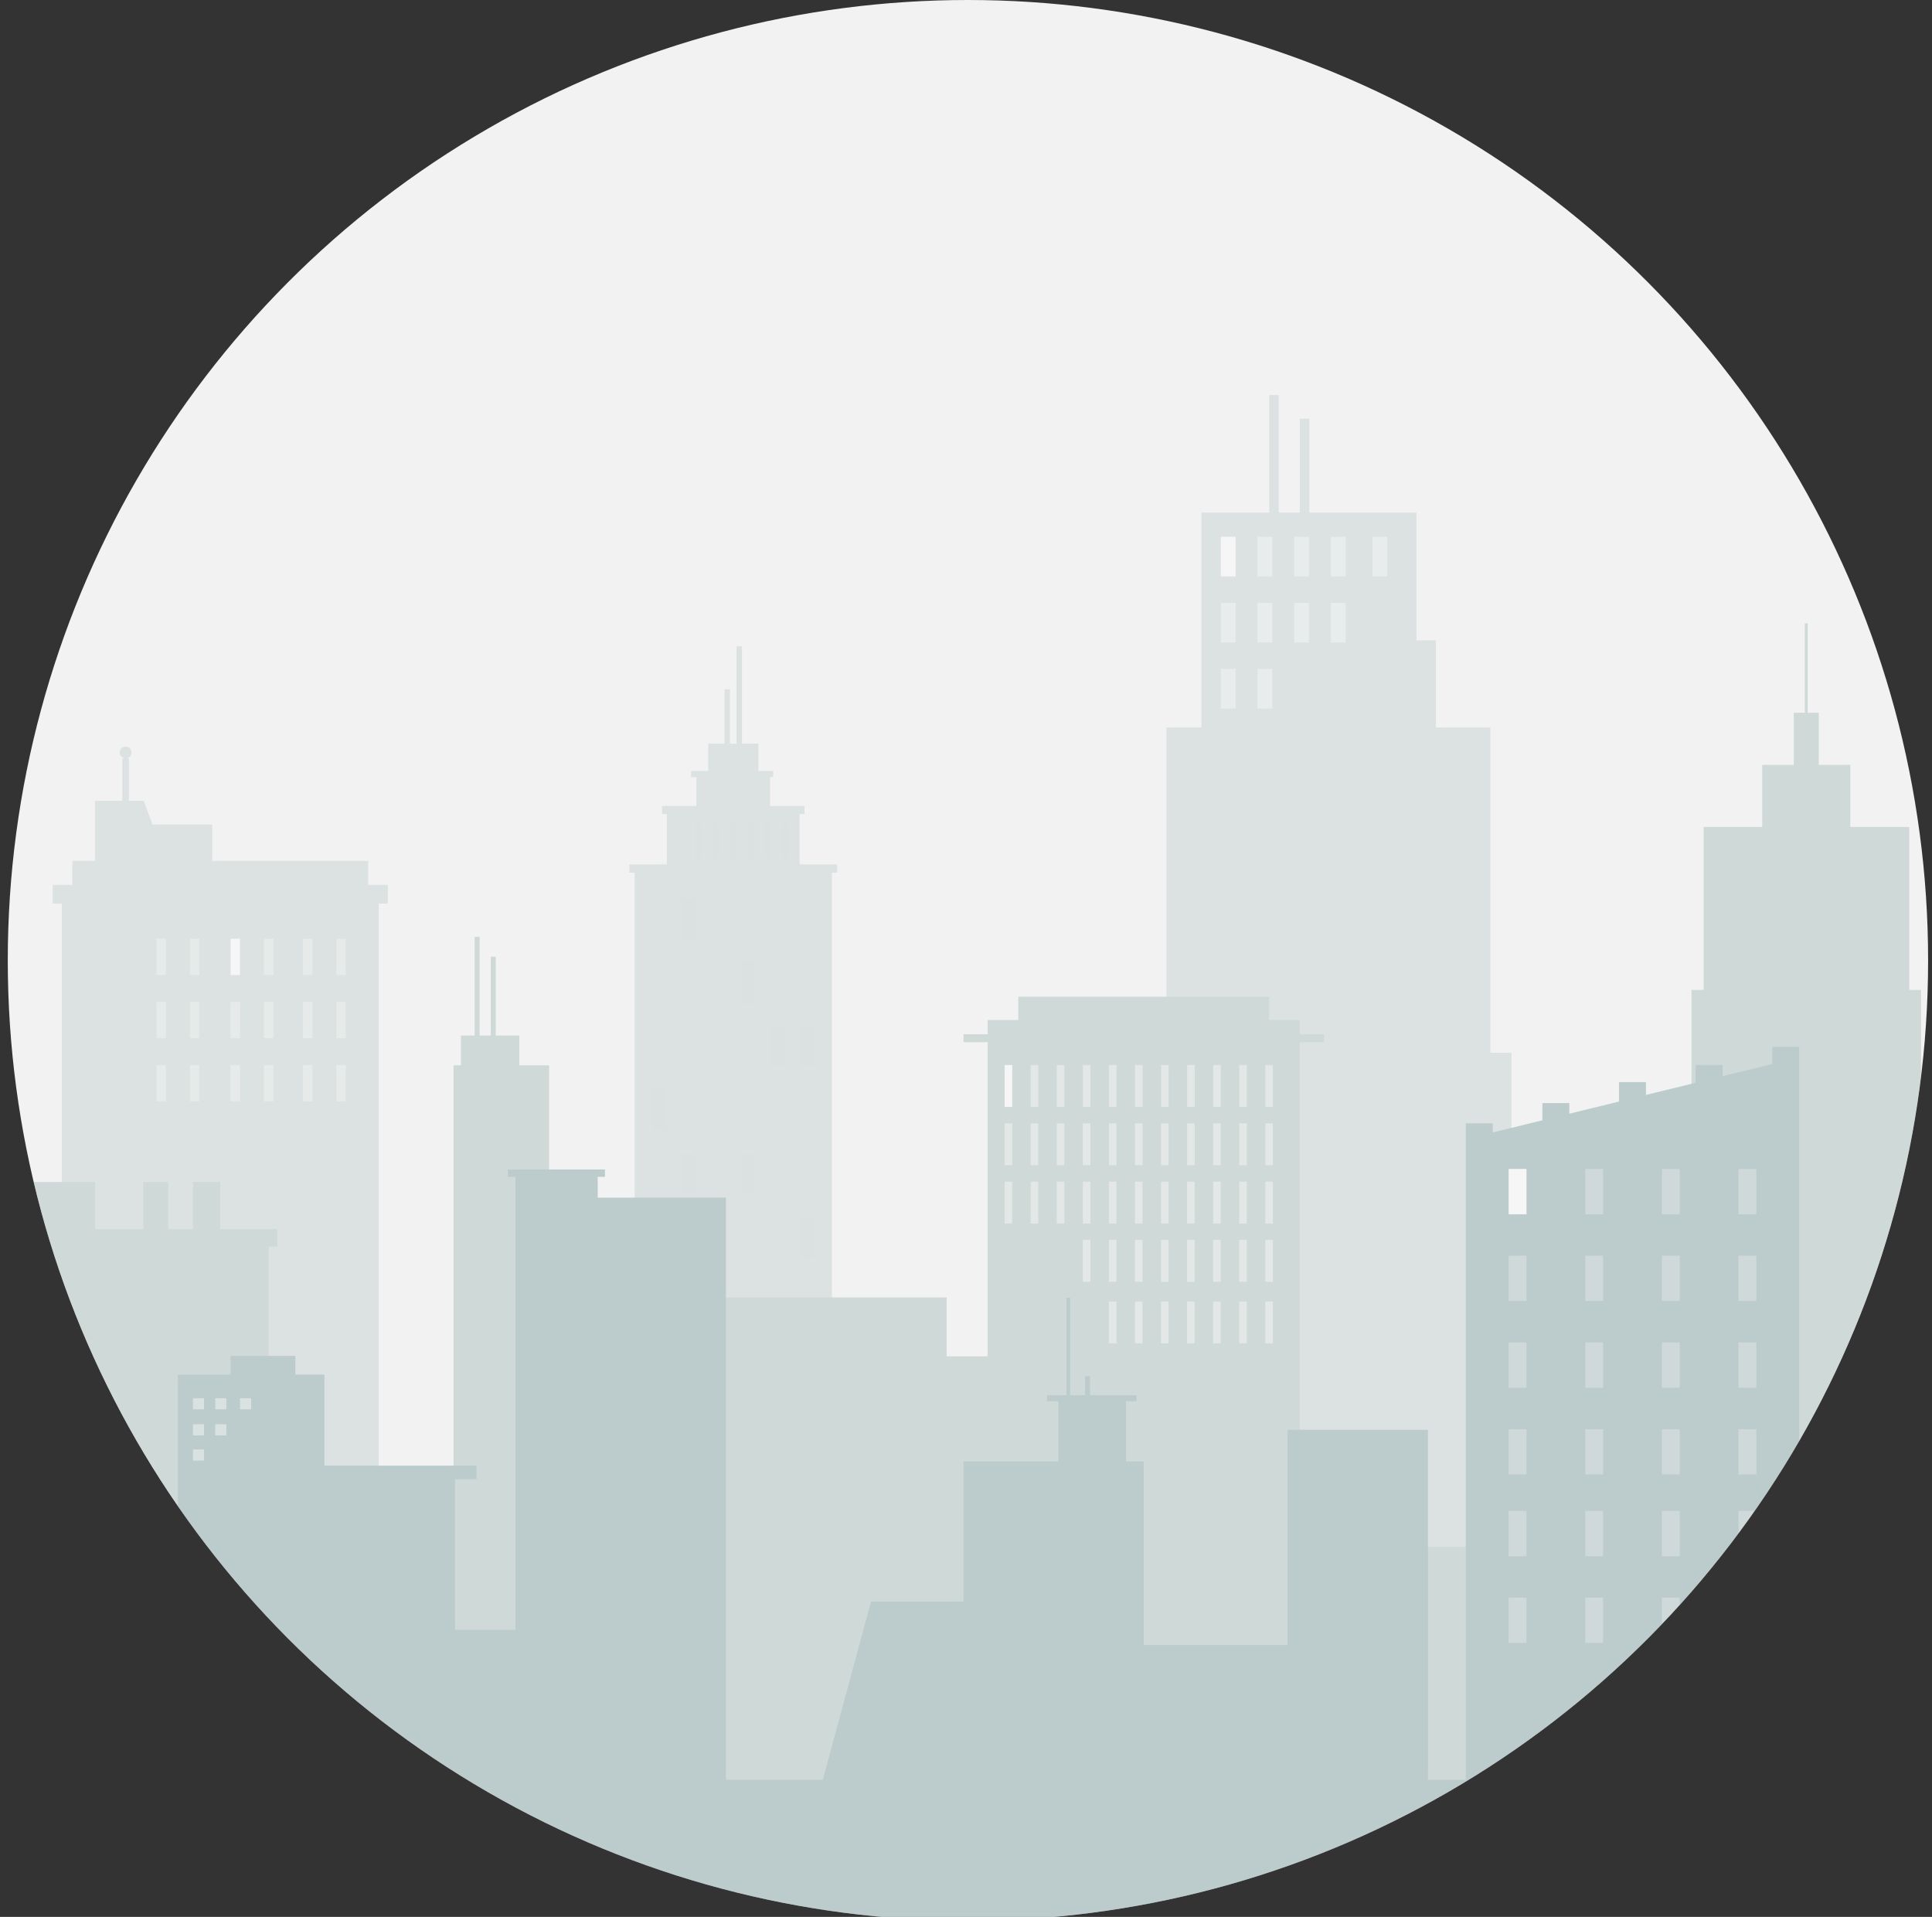 <svg xmlns="http://www.w3.org/2000/svg" xmlns:xlink="http://www.w3.org/1999/xlink" viewBox="0 0 497 493" xmlns:v="https://vecta.io/nano"><rect x="0" y="0" width="497" height="493" fill="#333333" stroke="none"/><style><![CDATA[.B{opacity:.29}.C{opacity:.33}.D{opacity:.5}.E{clip-path:url(#O)}]]></style><defs><circle id="A" cx="249" cy="247" r="247"/><path id="B" d="M174.685 211.779h1.588v8.894h-1.588z"/><path id="C" d="M167.706 230.868h3.837v10.552h-3.837z"/><path id="D" d="M49.642 359.598h2.853v2.853h-2.853z"/><path id="E" d="M258.445 273.91h1.946v10.771h-1.946z"/><path id="F" d="M388.088 300.643h4.597v11.66h-4.597z"/><path id="G" d="M314.039 138.042h3.825v10.204h-3.825z"/><path id="H" d="M59.313 241.42h2.432v9.354h-2.432z"/><path id="I" d="M513.258 313.107h3.769v14.506h-3.769z"/><path id="J" d="M772.952 316.123h2.861v8.158h-2.861z"/><path id="K" d="M549.528 291.913h3.075v12.719h-3.075z"/><path id="L" d="M897.147 359.156h3.141v7.301h-3.141z"/></defs><clipPath id="M"><use xlink:href="#A"/></clipPath><g clip-path="url(#M)"><defs><path id="N" transform="matrix(-1 0 0 -1 584.093 408.718)" d="M2-85.688h580.093v580.093H2z"/></defs><clipPath id="O"><use xlink:href="#N"/></clipPath><path d="M-40-14h669v534H-40z" fill="#f2f2f2" class="E"/><g opacity=".34" class="E"><g fill="#b0c3c2"><path d="M163.252 222.815h50.744v201.984h-50.744z"/><path d="M171.544 208.334h34.162v84.88h-34.162z"/><path d="M179.15 199.149h18.949v47.081H179.15z"/><path d="M195.081 223.342h-12.913v-32.086h4.659 4.615 3.639z"/><path d="M187.774 209.37h-1.401v-32.086h.505.501.395zm3.101-11.092h-1.4v-32.085h.505.501.394z"/><path d="M161.898 222.298h53.452v2.15h-53.452zm8.399-14.999h36.654v2.071h-36.654zm7.472-9.021h21.124v1.588h-21.124z"/><use xlink:href="#B" class="B"/><path d="M179.079 211.779h1.588v8.894h-1.588zm4.394 0h1.588v8.894h-1.588zm4.395 0h1.588v8.894h-1.588zm4.394 0h1.588v8.894h-1.588zm4.394 0h1.588v8.894h-1.588zm4.394 0h1.588v8.894h-1.588z" class="B"/><use xlink:href="#C"/><path d="M175.306 230.868h3.837v10.552h-3.837z" class="B"/><path d="M182.906 230.868h3.837v10.552h-3.837zm7.599 0h3.837v10.552h-3.837zm7.6 0h3.837v10.552h-3.837zm7.6 0h3.837v10.552h-3.837zm-37.999 16.448h3.837v10.552h-3.837zm7.6 0h3.837v10.552h-3.837zm7.6 0h3.837v10.552h-3.837z"/><path d="M190.505 247.316h3.837v10.552h-3.837z" class="B"/><path d="M198.105 247.316h3.837v10.552h-3.837zm7.6 0h3.837v10.552h-3.837zm-37.999 16.448h3.837v10.552h-3.837zm7.6 0h3.837v10.552h-3.837zm7.6 0h3.837v10.552h-3.837zm7.599 0h3.837v10.552h-3.837z"/><path d="M198.105 263.764h3.837v10.552h-3.837zm7.6 0h3.837v10.552h-3.837zm-37.999 16.448h3.837v10.552h-3.837z" class="B"/><path d="M175.306 280.212h3.837v10.552h-3.837zm7.6 0h3.837v10.552h-3.837zm7.599 0h3.837v10.552h-3.837zm7.6 0h3.837v10.552h-3.837zm7.6 0h3.837v10.552h-3.837zm-37.999 16.448h3.837v10.552h-3.837z"/><path d="M175.306 296.66h3.837v10.552h-3.837z" class="B"/><path d="M182.906 296.66h3.837v10.552h-3.837z"/><path d="M190.505 296.66h3.837v10.552h-3.837z" class="B"/><path d="M198.105 296.66h3.837v10.552h-3.837zm7.6 0h3.837v10.552h-3.837zm-37.999 16.447h3.837v10.552h-3.837zm7.6 0h3.837v10.552h-3.837zm7.6 0h3.837v10.552h-3.837zm7.599 0h3.837v10.552h-3.837zm7.6 0h3.837v10.552h-3.837z"/><path d="M205.705 313.107h3.837v10.552h-3.837z" class="B"/><path d="M167.706 329.555h3.837v10.552h-3.837z"/><path d="M175.306 329.555h3.837v10.552h-3.837zm7.6 0h3.837v10.552h-3.837z" class="B"/><path d="M190.505 329.555h3.837v10.552h-3.837zm7.6 0h3.837v10.552h-3.837zm7.6 0h3.837v10.552h-3.837zm-37.999 16.448h3.837v10.552h-3.837zm7.6 0h3.837v10.552h-3.837zm7.6 0h3.837v10.552h-3.837zm7.599 0h3.837v10.552h-3.837z"/><path d="M198.105 346.003h3.837v10.552h-3.837z" class="B"/><path d="M205.705 346.003h3.837v10.552h-3.837zm-37.999 16.448h3.837v10.552h-3.837z"/><path d="M175.306 362.451h3.837v10.552h-3.837z" class="B"/><path d="M182.906 362.451h3.837v10.552h-3.837zm7.599 0h3.837v10.552h-3.837zm7.6 0h3.837v10.552h-3.837zm7.6 0h3.837v10.552h-3.837zm-37.999 16.448h3.837v10.552h-3.837zm7.6 0h3.837v10.552h-3.837zm7.6 0h3.837v10.552h-3.837z"/><path d="M190.505 378.899h3.837v10.552h-3.837z" class="B"/><path d="M198.105 378.899h3.837v10.552h-3.837z"/><path d="M205.705 378.899h3.837v10.552h-3.837zm-37.999 16.447h3.837v10.552h-3.837z" class="B"/><path d="M175.306 395.346h3.837v10.552h-3.837z"/><path d="M182.906 395.346h3.837v10.552h-3.837z" class="B"/><path d="M190.505 395.346h3.837v10.552h-3.837zm7.6 0h3.837v10.552h-3.837zm7.6 0h3.837v10.552h-3.837zM15.878 230.498h81.573v170.153H15.878z"/><path d="M13.56 227.572h86.208v4.81H13.56z"/><path d="M18.62 221.416h76.089v22.859H18.62z"/><path d="M24.444 212.063h30.13v24.976h-30.13z"/><path d="M41.881 219.102H24.444v-13.147H36.95z"/><path d="M31.472 195.042h1.69v29.285h-1.69z"/><circle cx="32.317" cy="193.523" r="1.518"/><path d="M772.952 413.605h-89.291l-11.143-250.172 100.434 20.848zM383.386 270.734v-83.639h-14.004v-22.403h-5.003v-32.858h-27.564v-24.149h-2.452v24.149h-5.4v-30.23h-2.453v30.23h-17.425v55.261h-9.001v83.639h-7.715v152.342h96.442V270.734z"/><path d="M-98.126 410.502H968.75v25.375H-98.126z"/></g><g fill="#8caaa7"><path d="M529.869 429.66h-47.243l18.408-94.602h28.835zm-666.274 3.684H983.766v73.349H-136.405z"/><path d="M491.153 254.6v-41.921h-15.169v-15.96h-8.116v-13.406h-2.847v-22.982h-.736v22.982h-2.848v13.406h-8.116v15.96h-15.053V254.6h-3.129v76.109h-23.34v86.759h23.34 23.34 35.687V254.6zm87.178 48.155h-73.423v1.335h3.323v124.151h66.778V304.09h3.322zm-399.905 30.924h65.098v103.42h-65.098zM56.664 386.665H168.62v50.433H56.664z"/><path d="M116.673 273.989h24.578v123.849h-24.578z"/><path d="M122.099 240.952h1.277v67.351h-1.277zm4.15 5.107h1.277v67.351h-1.277z"/><path d="M118.568 266.328h15.022v16.598h-15.022zm45.666 85.864h42.772v84.907h-42.772zm89.842-89.852h80.29v174.759h-80.29z"/><path d="M261.964 256.334h64.514v29.107h-64.514z"/><path d="M247.852 265.996h92.738v2.043h-92.738zm-8.323 82.844h37.832v88.258h-37.832zm-270.964-3.351h43.411v91.61h-43.411z"/><path d="M-17.39 320.591h86.503v116.507H-17.39z"/><path d="M-22.437 316.123h93.784v4.469h-93.784z"/><path d="M-13.56 303.993h38.015v23.621H-13.56zm50.434 0h6.384v14.364h-6.384zm12.768 0h7.022v14.364h-7.022zm-104.697 97.675h45.326v35.431h-45.326z"/><path d="M-72.175 386.665h21.462v50.433h-21.462z"/><path d="M-98.126 419.383h36.682v17.715h-36.682zm424.604-21.546h451.999v39.261H326.478z"/><path d="M742.384 289.156a5.43 5.43 0 0 0-5.411 4.976l-6.361-.207.026-1.873c0-7.917-1.367-15.625-3.986-22.853l5.315-1.957c.835 1.926 2.752 3.275 4.986 3.275 3 0 5.432-2.432 5.432-5.432s-2.432-5.432-5.432-5.432-5.432 2.432-5.432 5.432c0 .554.083 1.088.237 1.591l-5.313 1.956c-3.027-8.121-7.644-15.624-13.691-22.124l4.158-3.897a5.41 5.41 0 0 0 3.75 1.504c3 0 5.432-2.432 5.432-5.432s-2.432-5.432-5.432-5.432-5.432 2.432-5.432 5.432c0 1.328.477 2.544 1.269 3.488l-4.159 3.897-1.306-1.343c-6.297-6.297-13.627-11.184-21.609-14.504l2.287-5.57c.519.165 1.071.254 1.645.254 3 0 5.432-2.432 5.432-5.432s-2.432-5.432-5.432-5.432-5.432 2.432-5.432 5.432a5.43 5.43 0 0 0 3.223 4.962l-2.282 5.557c-7.141-2.894-14.793-4.541-22.683-4.826l.247-7.613.173.004c3 0 5.432-2.432 5.432-5.432s-2.432-5.432-5.432-5.432-5.432 2.432-5.432 5.432c0 2.737 2.024 5 4.657 5.376l-.249 7.646-1.873-.026c-7.598 0-15.002 1.258-21.975 3.674l-2.19-6.213c1.975-.813 3.367-2.756 3.367-5.024 0-3-2.432-5.432-5.432-5.432s-5.432 2.432-5.432 5.432 2.432 5.432 5.432 5.432a5.42 5.42 0 0 0 1.495-.21l2.191 6.216c-8.457 3.017-16.266 7.746-23 14.01l-3.969-4.236a5.41 5.41 0 0 0 1.431-3.673c0-3-2.432-5.432-5.432-5.432s-5.432 2.432-5.432 5.432 2.432 5.432 5.432 5.432c1.366 0 2.614-.506 3.568-1.339l3.962 4.229-1.343 1.306c-5.601 5.601-10.086 12.02-13.345 18.987l-5.044-2.329c.183-.544.283-1.125.283-1.73 0-3-2.432-5.432-5.432-5.432s-5.432 2.432-5.432 5.432 2.432 5.432 5.432 5.432c2.181 0 4.06-1.286 4.925-3.14l5.014 2.315c-3.599 7.88-5.639 16.447-5.96 25.317l-6.475-.21a5.43 5.43 0 0 0-5.428-5.281c-3 0-5.432 2.432-5.432 5.432s2.432 5.432 5.432 5.432c2.847 0 5.181-2.191 5.412-4.979l6.473.21-.026 1.873c0 7.917 1.366 15.625 3.986 22.853l-5.315 1.957c-.835-1.926-2.752-3.275-4.986-3.275-3 0-5.432 2.432-5.432 5.432s2.432 5.432 5.432 5.432 5.432-2.432 5.432-5.432c0-.554-.083-1.088-.237-1.591l5.313-1.956c3.027 8.121 7.644 15.624 13.691 22.124l-4.159 3.897a5.41 5.41 0 0 0-3.75-1.504c-3 0-5.432 2.432-5.432 5.432s2.432 5.432 5.432 5.432 5.432-2.432 5.432-5.432c0-1.328-.477-2.544-1.269-3.488l4.159-3.897 1.306 1.343a67.32 67.32 0 0 0 14.013 10.756l-32.752 60.368h-5.878v1.726h-2.879v3.428h149.646v-3.428h-2.879v-1.726h-5.878l-32.752-60.368c4.363-2.512 8.465-5.534 12.23-9.036l5.307 5.664a5.42 5.42 0 0 0-1.86 4.091c0 3 2.432 5.432 5.432 5.432s5.432-2.432 5.432-5.432-2.432-5.432-5.432-5.432c-1.15 0-2.216.358-3.094.968l-5.345-5.704 1.343-1.306c5.601-5.601 10.086-12.02 13.345-18.987l5.911 2.729a5.45 5.45 0 0 0-.165 1.33c0 3 2.432 5.432 5.432 5.432s5.432-2.432 5.432-5.432-2.432-5.432-5.432-5.432c-2.327 0-4.312 1.464-5.085 3.521l-5.839-2.695c3.599-7.88 5.639-16.447 5.96-25.317l6.363.207c.078 2.932 2.478 5.285 5.428 5.285 3 0 5.432-2.432 5.432-5.432s-2.431-5.435-5.431-5.435zm-13.557 2.896l-.025 1.814-18.739-.609.016-1.205c0-5.523-.972-10.822-2.752-15.738l17.625-6.489c2.547 7.031 3.875 14.527 3.875 22.227zm-19.669 1.176l-41.803-1.359a3.62 3.62 0 0 0-.128-.791l39.25-14.451c1.743 4.819 2.696 10.013 2.696 15.425l-.015 1.176zm-90.901-2.351l41.803 1.359a3.62 3.62 0 0 0 .128.791l-39.25 14.451c-1.743-4.819-2.696-10.013-2.696-15.425l.015-1.176zm48.312-1.093l30.503-28.582c3.957 4.276 7.103 9.311 9.195 14.859l-39.248 14.451a3.67 3.67 0 0 0-.45-.728zm-.412-.44c-.236-.214-.501-.396-.788-.543l15.888-38.689c5.856 2.46 11.092 6.11 15.404 10.648l-30.504 28.584zm-1.346-.774a3.6 3.6 0 0 0-.684-.145l1.359-41.8a45.15 45.15 0 0 1 15.212 3.258l-15.887 38.687zm-1.287-.165c-.255.013-.503.052-.742.114l-13.903-39.447a45.26 45.26 0 0 1 14.829-2.485l1.175.015-1.359 41.803zm-1.311.315a3.6 3.6 0 0 0-.773.471l-28.583-30.503c4.428-4.097 9.669-7.327 15.452-9.415l13.904 39.447zm-1.214.883a3.68 3.68 0 0 0-.469.65l-37.969-17.528a45.68 45.68 0 0 1 9.855-13.626l28.583 30.504zm-.723 1.197c-.096.264-.162.543-.195.832l-41.8-1.359c.234-6.041 1.649-11.784 4.025-17.002l37.97 17.529zm.121 2.793c.098.21.215.409.35.595l-.249.458-30.154 28.256c-3.957-4.276-7.103-9.311-9.195-14.859l39.248-14.45zm-.812 2.735l-18.932 34.895c-3.658-2.161-6.989-4.817-9.899-7.88l28.831-27.015zm2.059-1.263c.128.088.263.168.402.239l-15.888 38.689c-1.53-.643-3.017-1.368-4.457-2.168l19.943-36.76zm.96.469a3.6 3.6 0 0 0 .684.145l-1.359 41.8c-5.359-.207-10.482-1.345-15.213-3.258l15.888-38.687zm1.104 41.983c-.393 0-.785-.005-1.176-.015l1.359-41.803c.255-.013.503-.052.742-.114l13.903 39.447a45.26 45.26 0 0 1-14.828 2.485zm1.494-42.133a3.72 3.72 0 0 0 .569-.319l19.943 36.759a45.28 45.28 0 0 1-6.609 3.007l-13.903-39.447zm3.356 2.285l26 27.747c-2.378 2.2-4.991 4.15-7.796 5.807l-18.204-33.554zm-1.138-2.096l-.751-1.385c.078-.108.15-.22.216-.337l37.969 17.528a45.68 45.68 0 0 1-9.855 13.626l-27.579-29.432zm-.281-2.269a3.7 3.7 0 0 0 .196-.832l41.8 1.359c-.234 6.041-1.649 11.784-4.025 17.002l-37.971-17.529zm-21.325 41.526l-7.136 17.377a64.27 64.27 0 0 1-6.369-3.071l8.961-16.516c1.468.815 2.984 1.555 4.544 2.21zm.559.228a46.07 46.07 0 0 0 15.527 3.326l-.609 18.744c-7.672-.278-15.11-1.879-22.054-4.692l7.136-17.378zm16.13 3.349l1.205.016a46.17 46.17 0 0 0 15.129-2.537l6.243 17.714c-6.783 2.349-13.984 3.572-21.373 3.572a68.4 68.4 0 0 1-1.814-.025l.61-18.74zm16.903-2.722a46.18 46.18 0 0 0 6.74-3.065l8.961 16.516c-3.036 1.676-6.197 3.101-9.457 4.264l-6.244-17.715zm45.338-66.427l-17.628 6.49a46.47 46.47 0 0 0-9.384-15.165l13.7-12.838c5.879 6.322 10.368 13.617 13.312 21.513zm-14.99-23.253l1.265 1.301-13.698 12.835c-4.399-4.632-9.743-8.358-15.72-10.867l7.136-17.378c7.763 3.231 14.893 7.985 21.017 14.109zm-21.575-14.337l-7.136 17.378a46.07 46.07 0 0 0-15.527-3.326l.609-18.744c7.672.278 15.11 1.879 22.054 4.692zm-24.471-4.736l1.814.025-.609 18.739-1.205-.016c-5.296 0-10.385.895-15.13 2.537l-6.243-17.714c6.782-2.348 13.983-3.571 21.373-3.571zm-21.943 3.772l6.244 17.715c-5.903 2.13-11.252 5.426-15.77 9.608l-12.838-13.7c6.548-6.09 14.141-10.688 22.364-13.623zm-24.104 15.301l1.301-1.265 12.836 13.698a46.61 46.61 0 0 0-10.058 13.907l-17.059-7.875c3.171-6.775 7.533-13.017 12.98-18.465zm-13.234 19.013l17.057 7.874c-2.426 5.325-3.87 11.186-4.108 17.352l-18.744-.609c.312-8.624 2.296-16.954 5.795-24.617zm-5.839 27.034l.025-1.814 18.739.609-.016 1.205c0 5.523.972 10.822 2.752 15.738l-17.625 6.489c-2.547-7.03-3.875-14.526-3.875-22.227zm4.083 22.794l17.628-6.49a46.47 46.47 0 0 0 9.384 15.165l-13.7 12.838c-5.879-6.322-10.368-13.617-13.312-21.513zm14.99 23.253c-.429-.428-.85-.862-1.265-1.301l13.698-12.835c2.975 3.133 6.384 5.849 10.127 8.057l-8.964 16.522a65.54 65.54 0 0 1-13.596-10.443zm110.74 72.403H599.015l32.43-59.774c2.125 1.172 4.31 2.225 6.545 3.155l-2.287 5.57c-.519-.165-1.071-.254-1.645-.254-3 0-5.432 2.432-5.432 5.432s2.432 5.432 5.432 5.432 5.432-2.432 5.432-5.432a5.43 5.43 0 0 0-3.223-4.962l2.282-5.557c7.141 2.894 14.793 4.541 22.683 4.826l-.185 5.696a5.43 5.43 0 0 0-5.306 5.429c0 3 2.432 5.432 5.432 5.432s5.432-2.432 5.432-5.432c0-2.839-2.178-5.168-4.954-5.41l.185-5.697 1.873.026c7.597 0 15.002-1.258 21.975-3.674l1.952 5.538c-1.848.867-3.129 2.743-3.129 4.92 0 3 2.432 5.432 5.432 5.432s5.432-2.432 5.432-5.432-2.432-5.432-5.432-5.432c-.61 0-1.195.102-1.742.287l-1.943-5.512c3.35-1.195 6.598-2.659 9.719-4.38l32.428 59.773zm-32.243-61.96l-8.964-16.522a46.69 46.69 0 0 0 7.983-5.943l12.838 13.7c-3.652 3.395-7.628 6.326-11.857 8.765zm13.596-10.443l-1.301 1.265-12.836-13.698c4.158-3.949 7.585-8.661 10.058-13.907l17.059 7.875c-3.17 6.775-7.532 13.018-12.98 18.465zm13.235-19.013l-17.057-7.874c2.426-5.325 3.87-11.186 4.108-17.352l18.744.609c-.313 8.624-2.296 16.954-5.795 24.617zm32.505 15.745h69.798v102.267h-69.798z"/><path d="M815.078 374.592h69.798v61.93h-69.798zm-270.68-9.094h39.155v51.97h-39.155z"/><path d="M790.393 237.575h49.369v199.523h-49.369zm130.658 199.524h-65.116V320.591h49.369z"/><path d="M892.536 410.502h57.03v26.596h-57.03zm-65.542-214.61h1.702v54.22h-1.702zm5.746 11.635h1.702v54.22h-1.702zm-10.959 7.485h1.702v54.22h-1.702zm36.708 96.163h23.301v18.354h-23.301z"/><path d="M861.042 304.632h18.194v10.316h-18.194zm30.005 11.919h4.469v7.411h-4.469zm6.05-6.761h6.384v14.173h-6.384z"/></g><g fill="#558280"><path d="M822.141 266.227c0-.838-.57-1.518-1.274-1.518s-1.274.68-1.274 1.518.57 1.518 1.274 1.518 1.274-.68 1.274-1.518z"/><path d="M961.032 450.732l-7.908-52.895h-16.173v-43.891h1.999v-3.972h-7.851v-17.096h-.958v17.096h-5.426v-14.006h-.958v14.006h-32.71v3.972h2.234v89.056h-37.346v-39.891h-21.269v-98.026h1.945v-4.81h-4.247v-6.155h-4.889v-2.314-7.04-6.108h-5.899v-10.913h-.71-.709v10.913h-3.18l-1.922 6.108h-12.871v9.354h-33.689v6.155h-4.247v4.81h1.945v63.779h-28.187v62.667l-31.278-13.859v-60.825h5.047v-4.468h-8.877v-12.13h-38.015v12.13h-12.418v-12.13h-6.384v12.13h-6.384v-12.13h-7.023v12.13h-14.683v4.468h2.235v84.307h-14.259v-.885h-2.581v-24.024h2.581v-1.927h-2.581v-24.025h2.581v-1.927h-2.581v-24.025h2.581v-1.927h-2.581v-24.025h2.581v-1.927h-2.581v-24.025h2.581v-1.927h-2.581v-24.863h4.422v-1.934h2.25v-5.27h-41.992v-5.862h1.366v-1.694h-22.861v1.694h1.365v5.862h-10.407v5.27h2.25v1.934h4.422v24.863h-2.581v1.927h2.581v24.025h-2.581v1.927h2.581v24.025h-2.581v1.927h2.581v24.025h-2.581v1.927h2.581v24.025h-2.581v1.927h2.581v24.024h-2.581v1.928h2.581v19.632h-14.332v-75.864h-57.67v55.189h-9.363V269.232h-6.928v4.425l-12.782 3.127v-2.874h-6.928v4.568l-12.782 3.127v-3.296h-6.928v4.991l-12.782 3.127v-2.72h-6.928v4.414l-12.782 3.127v-2.343h-6.928v168.831h-9.745v-90.009h-36.096v55.349h-37.006v-47.2h-4.558v-15.5h2.706v-1.557h-11.976v-4.873h-1.277v4.873h-3.83v-25.018h-.958v25.018h-4.989v1.557h2.936v15.5h-24.423v36.006h-23.776l-12.418 45.854h-24.915V308.023h-32.988v-5.363h1.874v-1.882h-24.985v1.882h1.965v5.363 8.626 102.534h-15.555v-38.741h5.529v-3.507H83.445v-23.404h-7.467v-4.809H59.313v4.809H45.752v83.568H1.265v-61.98h-37.46v48.955h-32.508v31.321h-23.44v-39.376h-30.824v33.572h-27.908v57.102h27.908 9.432 15.409 5.983 23.44 32.508 10.924 5.849H1.265h44.487 13.561 16.665 7.467 29.197 4.412 15.555 26.085 12.85 15.199 61.109 14.112 23.824 8.433 37.637 10.113 35.097 3.464 3.464 12.782 6.928 12.782 5.791 1.137 12.782 6.928 10.988 1.794 3.464 3.464 9.363 47.667 6.809 3.194 14.332 25.231 23.098 10.856 16.84 41.82 44.221.461 31.278 17.488 10.699 6.76 52.339 9.374 11.207 10.062 37.346 27.77 5.686 10.214 62.137v-55.961z"/></g><g opacity=".52" fill="#fff"><use xlink:href="#D"/><path d="M55.374 359.598h2.853v2.853h-2.853zm-5.732 6.702h2.853v2.853h-2.853zm5.732 0h2.853v2.853h-2.853zm-5.732 6.48h2.853v2.853h-2.853zm12.103-13.182h2.853v2.853h-2.853z"/></g><g fill="#fff"><use xlink:href="#E" class="D"/><path d="M265.151 273.91h1.946v10.771h-1.946zm6.706 0h1.946v10.771h-1.946zm6.706 0h1.946v10.771h-1.946zm6.706 0h1.946v10.771h-1.946zm6.706 0h1.946v10.771h-1.946zm6.706 0h1.946v10.771h-1.946zm6.706 0h1.946v10.771h-1.946zm6.706 0h1.946v10.771h-1.946zm6.706 0h1.946v10.771h-1.946zm6.706 0h1.946v10.771h-1.946zm-67.06 14.995h1.946v10.771h-1.946zm6.706 0h1.946v10.771h-1.946zm6.706 0h1.946v10.771h-1.946zm6.706 0h1.946v10.771h-1.946zm6.706 0h1.946v10.771h-1.946zm6.706 0h1.946v10.771h-1.946zm6.706 0h1.946v10.771h-1.946zm6.706 0h1.946v10.771h-1.946zm6.706 0h1.946v10.771h-1.946zm6.706 0h1.946v10.771h-1.946zm6.706 0h1.946v10.771h-1.946zm-67.06 14.995h1.946v10.771h-1.946zm6.706 0h1.946v10.771h-1.946zm6.706 0h1.946v10.771h-1.946zm6.706 0h1.946v10.771h-1.946zm6.706 0h1.946v10.771h-1.946zm6.706 0h1.946v10.771h-1.946zm6.706 0h1.946v10.771h-1.946zm6.706 0h1.946v10.771h-1.946zm6.706 0h1.946v10.771h-1.946zm6.706 0h1.946v10.771h-1.946zm6.706 0h1.946v10.771h-1.946zm-46.942 14.995h1.946v10.771h-1.946zm6.706 0h1.946v10.771h-1.946zm6.706 0h1.946v10.771h-1.946zm6.706 0h1.946v10.771h-1.946zm6.706 0h1.946v10.771h-1.946zm6.706 0h1.946v10.771h-1.946zm6.706 0h1.946v10.771h-1.946zm6.706 0h1.946v10.771h-1.946zm-40.236 15.827h1.946v10.771h-1.946zm6.706 0h1.946v10.771h-1.946zm6.706 0h1.946v10.771h-1.946zm6.706 0h1.946v10.771h-1.946zm6.706 0h1.946v10.771h-1.946zm6.706 0h1.946v10.771h-1.946zm6.706 0h1.946v10.771h-1.946z" class="D"/><use xlink:href="#F" class="C"/><path d="M388.088 322.945h4.597v11.66h-4.597zm0 22.303h4.597v11.66h-4.597zm0 22.302h4.597v11.66h-4.597zm0 21.026h4.597v11.66h-4.597zm0 22.303h4.597v11.66h-4.597zm19.71-110.236h4.597v11.66h-4.597zm0 22.302h4.597v11.66h-4.597zm0 22.303h4.597v11.66h-4.597zm0 22.302h4.597v11.66h-4.597zm0 21.026h4.597v11.66h-4.597zm0 22.303h4.597v11.66h-4.597zm19.71-110.236h4.597v11.66h-4.597zm0 22.302h4.597v11.66h-4.597zm0 22.303h4.597v11.66h-4.597zm0 22.302h4.597v11.66h-4.597zm0 21.026h4.597v11.66h-4.597zm0 22.303h4.597v11.66h-4.597zm19.71-110.236h4.597v11.66h-4.597zm0 22.302h4.597v11.66h-4.597zm0 22.303h4.597v11.66h-4.597zm0 22.302h4.597v11.66h-4.597zm0 21.026h4.597v11.66h-4.597zm0 22.303h4.597v11.66h-4.597z" class="C"/><use xlink:href="#G" class="D"/><path d="M323.477 138.042h3.825v10.204h-3.825zm9.438 0h3.825v10.204h-3.825zm9.438 0h3.825v10.204h-3.825zm-28.314 16.995h3.825v10.204h-3.825zm9.438 0h3.825v10.204h-3.825zm9.438 0h3.825v10.204h-3.825zm9.438 0h3.825v10.204h-3.825zm-28.314 16.995h3.825v10.204h-3.825zm9.438 0h3.825v10.204h-3.825zm29.582-33.99h3.825v10.204h-3.825z" class="D"/><use xlink:href="#H" opacity=".4"/><path d="M67.896 241.42h2.432v9.354h-2.432zm10.041 0h2.432v9.354h-2.432zm8.583 0h2.432v9.354H86.52zm-46.276 0h2.432v9.354h-2.432zm8.584 0h2.432v9.354h-2.432zm10.485 16.243h2.432v9.354h-2.432zm8.583 0h2.432v9.354h-2.432zm10.041 0h2.432v9.354h-2.432zm8.583 0h2.432v9.354H86.52zm-46.276 0h2.432v9.354h-2.432zm8.584 0h2.432v9.354h-2.432zm10.485 16.243h2.432v9.354h-2.432zm8.583 0h2.432v9.354h-2.432zm10.041 0h2.432v9.354h-2.432zm8.583 0h2.432v9.354H86.52zm-46.276 0h2.432v9.354h-2.432zm8.584 0h2.432v9.354h-2.432z" opacity=".4"/><use xlink:href="#I" class="D"/><path d="M524.791 313.107h3.769v14.506h-3.769zm10.854 0h3.769v14.506h-3.769z" class="D"/><use xlink:href="#J" class="C"/><path d="M781.92 316.123h2.861v8.158h-2.861z" class="C"/><use xlink:href="#J" class="C"/><path d="M781.92 316.123h2.861v8.158h-2.861zm8.473 0h2.861v8.158h-2.861zm8.968 0h2.861v8.158h-2.861zm-26.409 14.629h2.861v8.158h-2.861z" class="C"/><path d="M781.92 330.752h2.861v8.158h-2.861zm-8.968 0h2.861v8.158h-2.861z" class="C"/><path d="M781.92 330.752h2.861v8.158h-2.861zm8.473 0h2.861v8.158h-2.861zm8.968 0h2.861v8.158h-2.861zm-26.409 15.571h2.861v8.158h-2.861z" class="C"/><path d="M781.92 346.323h2.861v8.158h-2.861zm-8.968 0h2.861v8.158h-2.861z" class="C"/><path d="M781.92 346.323h2.861v8.158h-2.861zm8.473 0h2.861v8.158h-2.861zm8.968 0h2.861v8.158h-2.861zm9.802-30.2h2.861v8.158h-2.861zm0 14.629h2.861v8.158h-2.861zm8.968-14.629h2.861v8.158h-2.861z" class="C"/><use xlink:href="#K" class="C"/><path d="M564.82 291.913h3.075v12.719h-3.075zm15.292 0h3.075v12.719h-3.075zm15.292 0h3.075v12.719h-3.075zm-45.876 26.178h3.075v12.719h-3.075zm15.292 0h3.075v12.719h-3.075zm15.292 0h3.075v12.719h-3.075zm15.292 0h3.075v12.719h-3.075zm-45.876 26.829h3.075v12.719h-3.075zm15.292 0h3.075v12.719h-3.075zm15.292 0h3.075v12.719h-3.075zm15.292 0h3.075v12.719h-3.075zm-45.876 26.829h3.075v12.719h-3.075zm15.292 0h3.075v12.719h-3.075zm15.292 0h3.075v12.719h-3.075zm15.292 0h3.075v12.719h-3.075zm-45.876 24.37h3.075v12.719h-3.075zm15.292 0h3.075v12.719h-3.075zm15.292 0h3.075v12.719h-3.075zM549.528 423.3h3.075v12.719h-3.075zm15.292 0h3.075v12.719h-3.075zm15.292 0h3.075v12.719h-3.075zm15.292-27.181h3.075v12.719h-3.075z" class="C"/><use xlink:href="#L" class="C"/><path d="M897.147 370.942h3.141v7.301h-3.141zm8.059-11.786h3.141v7.301h-3.141z" class="C"/></g></g></g></svg>